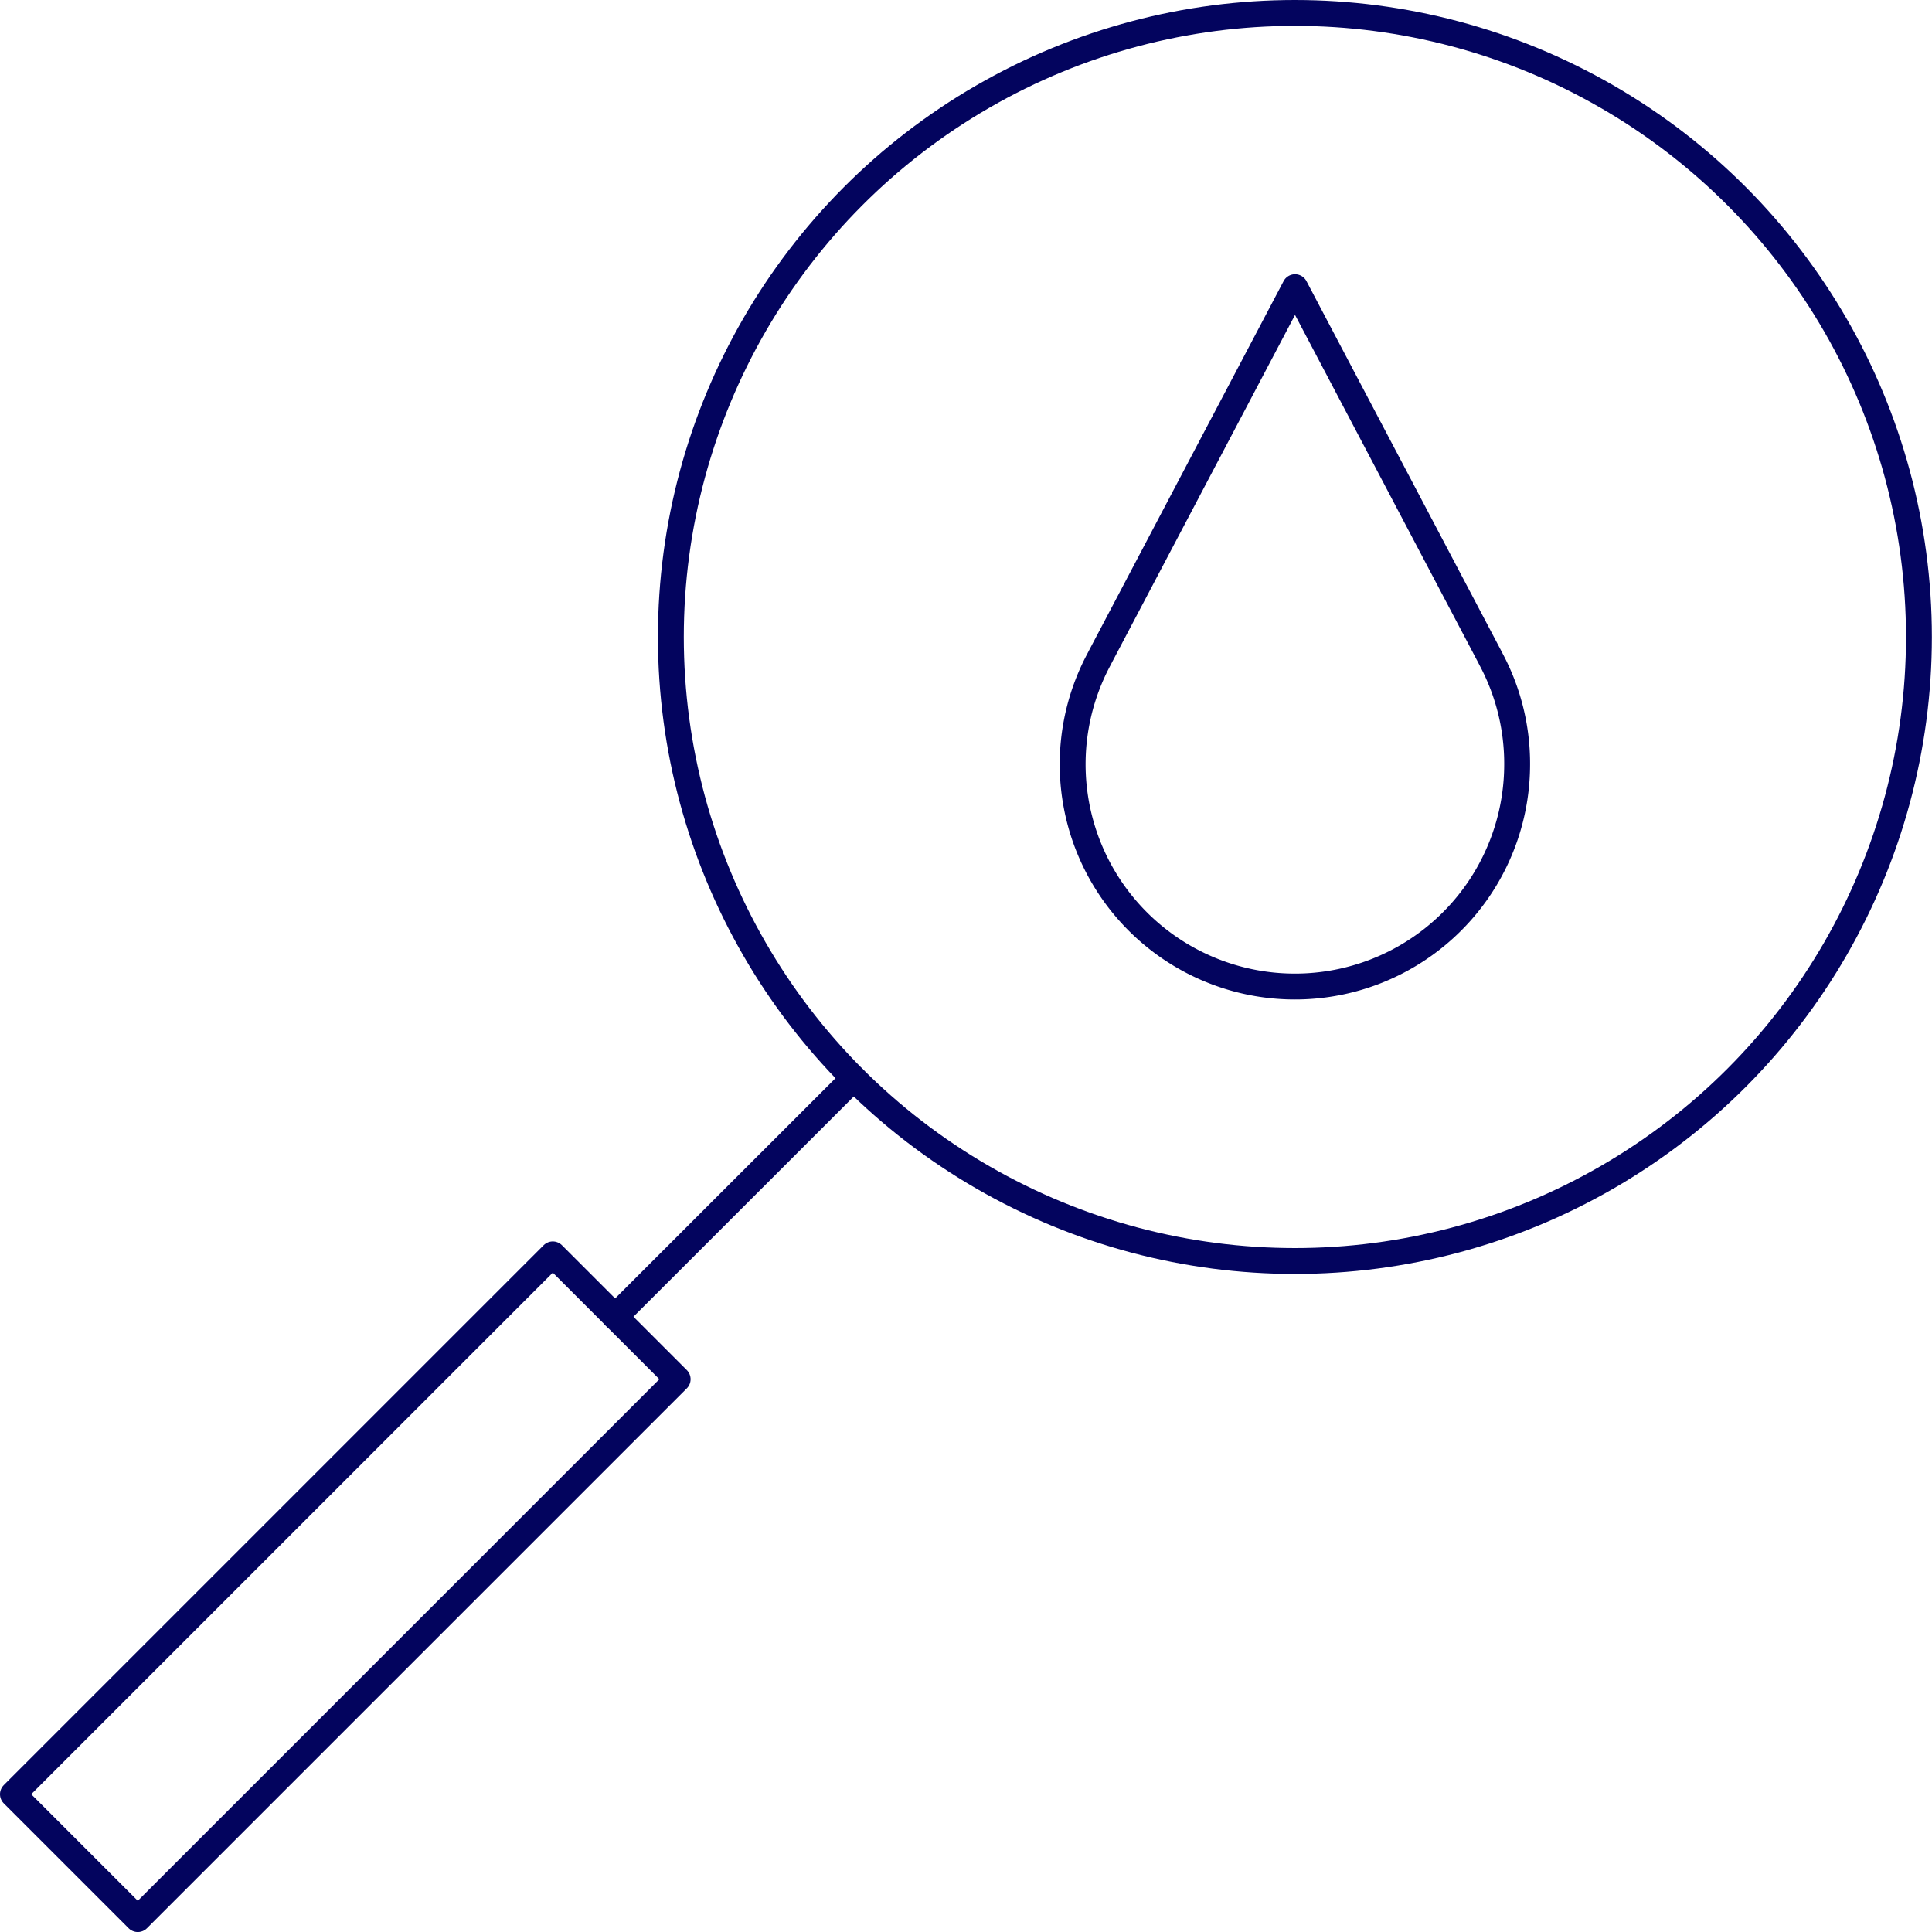<?xml version="1.0" encoding="UTF-8"?> <svg xmlns="http://www.w3.org/2000/svg" viewBox="0 0 149.35 149.35"> <defs> <style>.cls-1{fill:none;stroke:#03045e;stroke-linecap:round;stroke-linejoin:round;stroke-width:2px;}</style> </defs> <title>1</title> <g id="Слой_2" data-name="Слой 2"> <g id="Слой_1-2" data-name="Слой 1"> <circle class="cls-1" cx="100.1" cy="49.24" r="48.24"></circle> <rect class="cls-1" x="19.87" y="93.15" width="13.65" height="59.02" transform="translate(94.55 17.05) rotate(45)"></rect> <line class="cls-1" x1="65.99" y1="83.36" x2="47.55" y2="101.79"></line> <path class="cls-1" d="M117.28,59.09A17.18,17.18,0,1,1,84.94,51l.17-.33,15-28.47,15,28.47.17.33A17.13,17.13,0,0,1,117.28,59.09Z"></path> </g> </g> </svg> 
